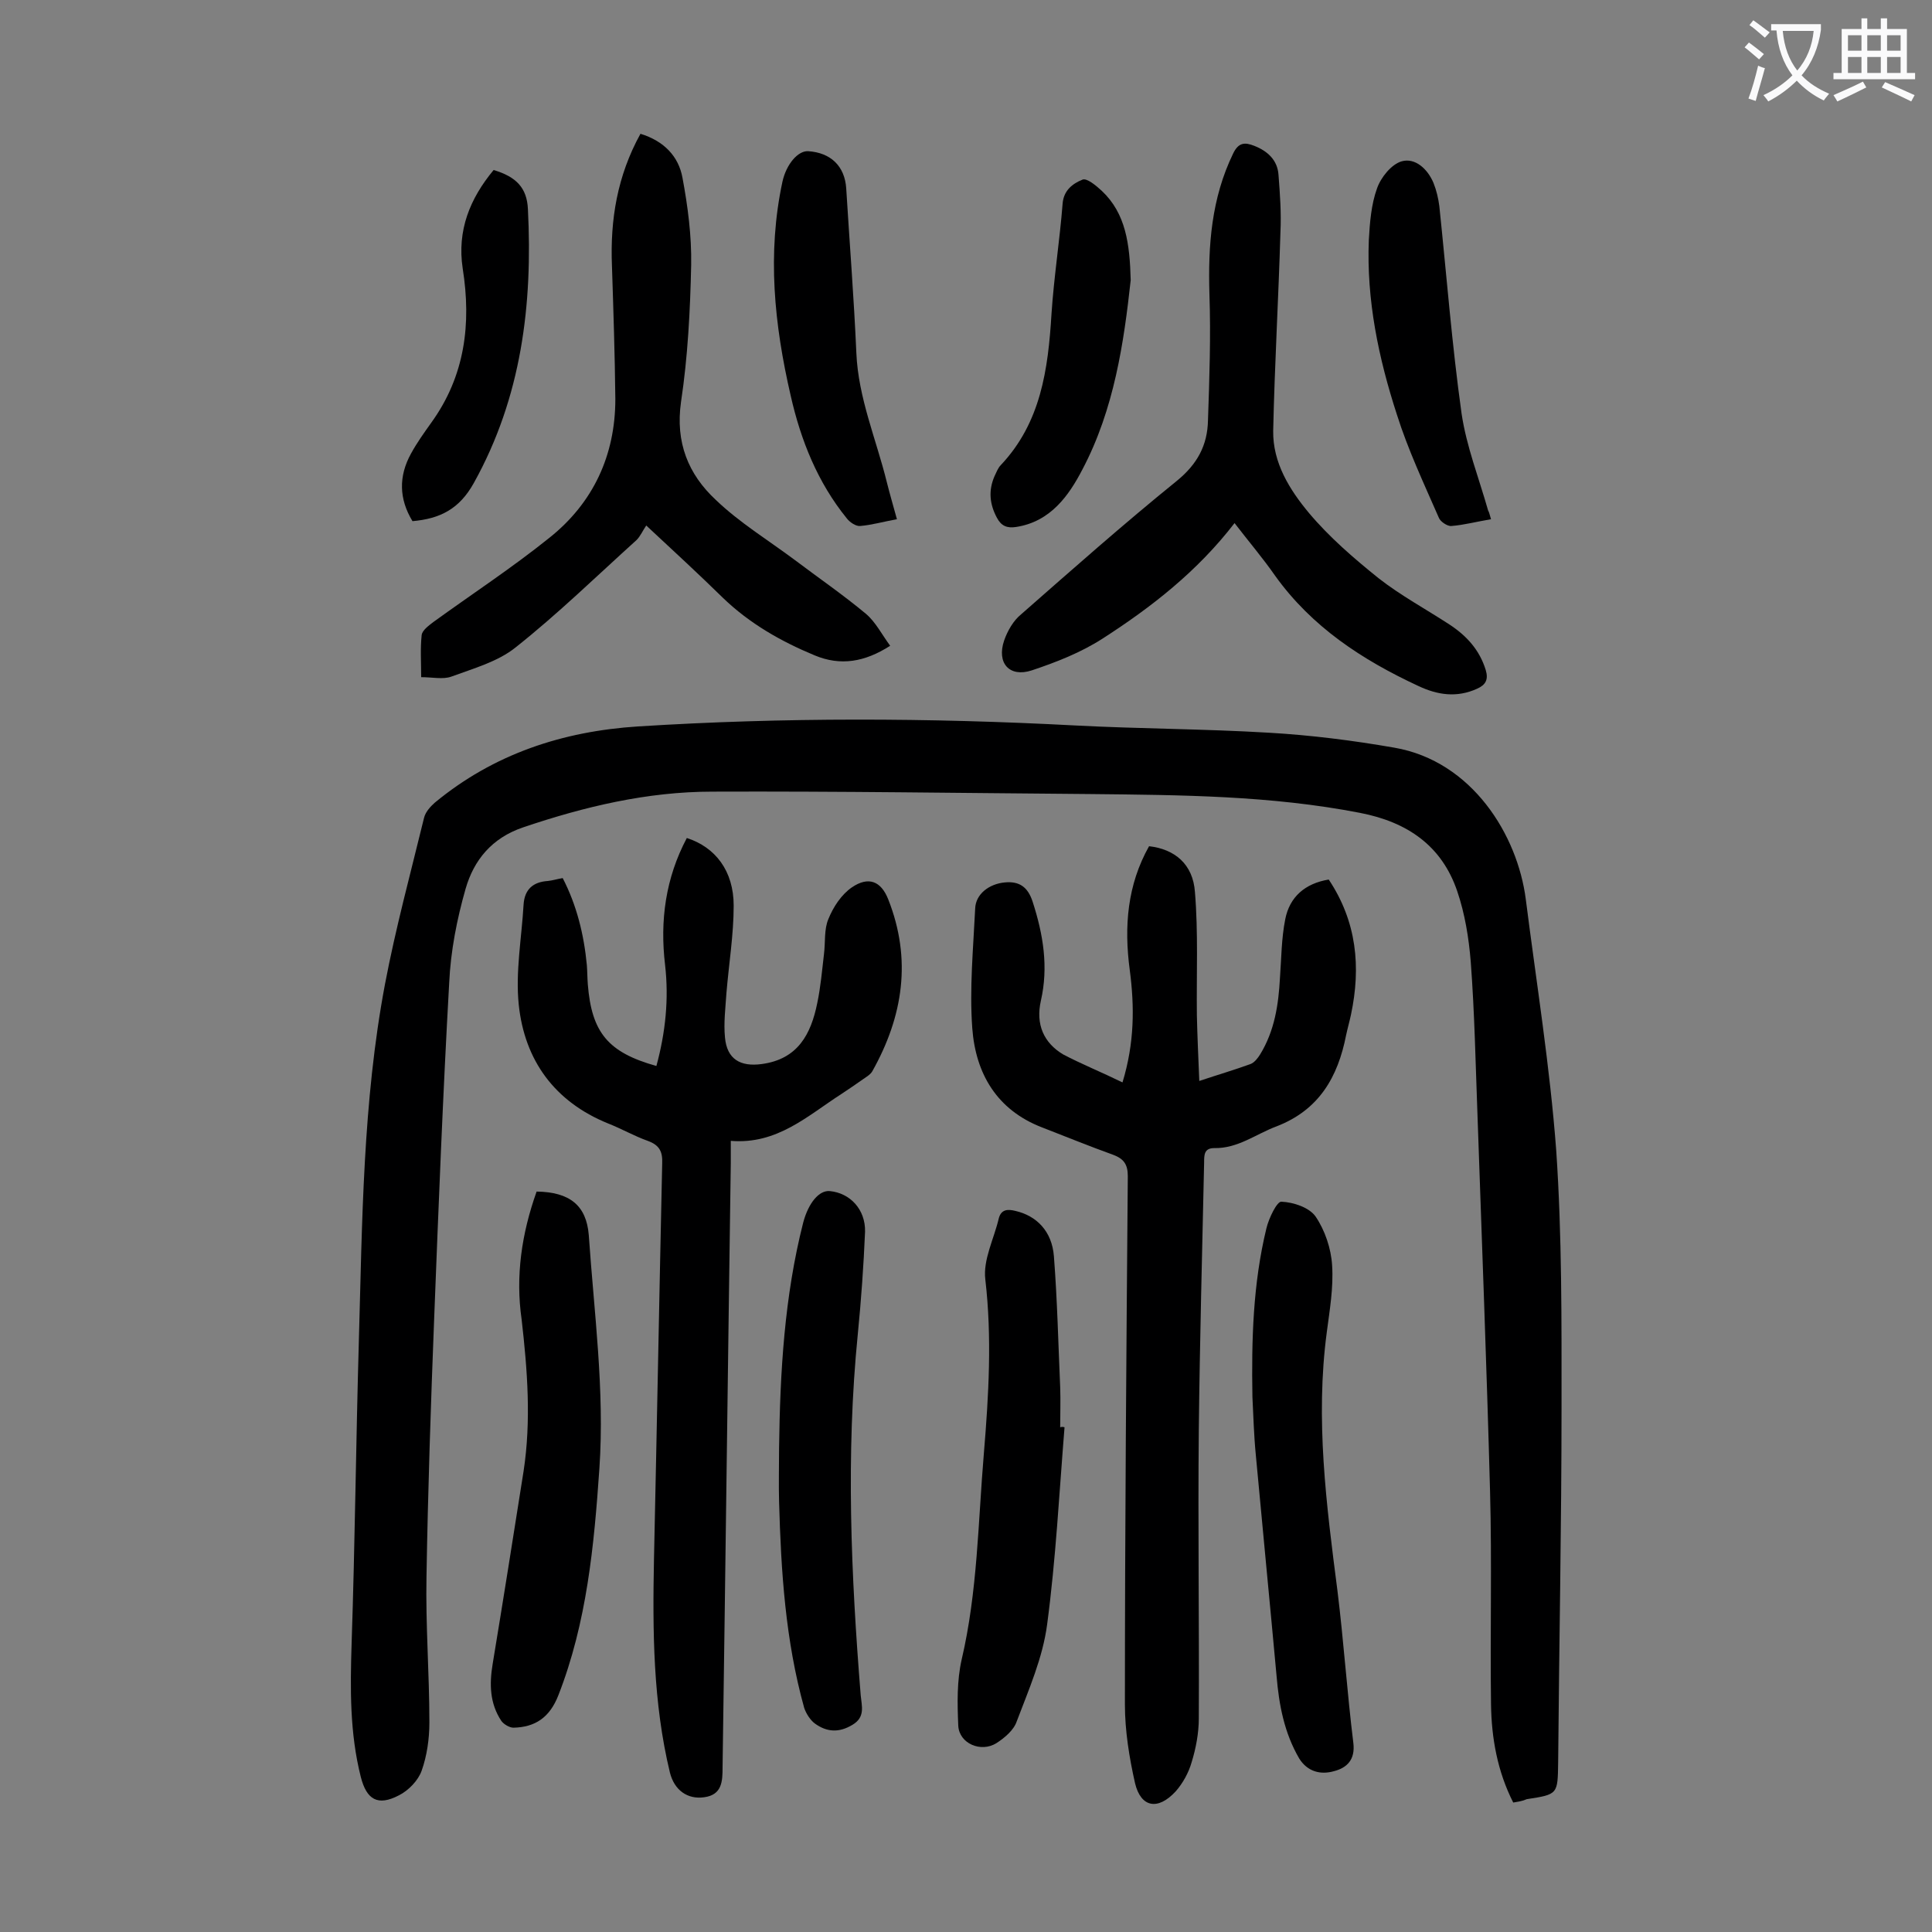 <svg enable-background="new 0 0 400 400" viewBox="0 0 400 400" xmlns="http://www.w3.org/2000/svg"><rect x="0" y="0" width="400" height="400" fill="#808080" stroke="none"/><g fill="#000001"><path d="m313.3 373.2c-3.3-6.5-4.5-13.4-4.6-20.3-.2-14.7.2-29.4-.2-44.1-.7-26-1.7-51.9-2.6-77.9-.4-10.6-.6-21.2-1.4-31.8-.4-4.9-1.2-9.9-2.8-14.6-3.2-9.4-10.3-14.3-20.1-16.2-18.5-3.6-37.1-3.7-55.8-3.9-26.1-.2-52.2-.6-78.3-.5-13.5 0-26.5 3.1-39.2 7.4-6.5 2.2-10.2 6.8-11.9 12.7-1.8 6.3-3.1 12.9-3.4 19.5-1.3 23.1-2.2 46.1-3.1 69.2-.7 17.9-1.3 35.8-1.6 53.7-.2 10 .6 20.1.6 30.2 0 3.4-.5 6.9-1.6 10-.7 2-2.7 4.1-4.7 5.1-4.4 2.3-6.7.9-7.9-3.8-2.3-9.1-2.2-18.3-1.9-27.7.7-20.9.9-41.8 1.5-62.7.7-24.6.8-49.3 5.4-73.7 2.2-11.6 5.3-23 8.1-34.5.3-1.2 1.3-2.3 2.2-3.1 12.2-10.1 26.5-14.8 42.1-15.8 30.1-1.9 60.3-1.8 90.5-.2 13.4.7 26.7.7 40.1 1.5 8.7.5 17.4 1.6 26 3.1 16.1 2.8 25.5 18.1 27.2 31.4 2.2 17.3 5 34.6 6.3 52 1.2 17.6 1.1 35.4 1.1 53 0 24.5-.5 49.1-.7 73.6-.1 6.7 0 6.7-6.5 7.7-.9.4-1.7.5-2.8.7z"/><path d="m232.4 224.1c2.5-8.2 2.5-15.7 1.5-23.3-1.2-9-.5-17.6 4-25.6 5.3.6 9.1 3.7 9.5 9.5.7 8.4.3 17 .4 25.5.1 4.4.3 8.7.5 13.6 3.9-1.3 7.3-2.3 10.6-3.5.8-.3 1.5-1.2 2-2 3-4.9 3.8-10.3 4.1-15.8.3-4.1.3-8.2 1.1-12.2.9-4.6 4.1-7.4 9-8.2 5.8 8.7 6.7 18.1 4.6 28-.3 1.4-.7 2.8-1 4.2-1.7 8.7-5.6 15.5-14.4 18.9-4.3 1.6-8 4.6-12.9 4.5-2.1 0-2.1 1.4-2.1 3-.4 18.5-.9 36.9-1.1 55.4-.2 19.9.1 39.8 0 59.7 0 3-.6 6.2-1.5 9.1-.6 2.1-1.8 4.3-3.3 6-3.7 4-7.2 3.3-8.4-1.7-1.2-5.3-2.1-10.9-2.1-16.3 0-36.5.3-73 .6-109.4 0-2.5-.9-3.6-3-4.4-5-1.8-9.9-3.8-14.8-5.7-9.3-3.6-13.7-11.1-14.4-20.5-.6-8.2.2-16.5.6-24.8.1-3 2.9-5.1 6.1-5.4 3-.3 4.8.9 5.8 4 2.2 6.8 3.3 13.5 1.7 20.5-1.1 4.9.6 8.7 4.6 11.1 3.8 2 8 3.7 12.3 5.8z"/><path d="m135.9 220.7c1.9-7 2.6-13.9 1.8-20.9-1.1-9.2.1-18 4.5-26.3 5.9 1.9 9.7 6.8 9.7 14 0 6-1 12.1-1.5 18.1-.2 3.1-.6 6.2-.3 9.2.4 4.5 3.2 6.1 7.6 5.5 7.5-1 10.2-6.2 11.5-12.6.7-3.3 1-6.8 1.4-10.2.3-2.4 0-5.1.9-7.2 1-2.5 2.7-5.1 4.9-6.6 3.4-2.3 6-1.3 7.5 2.5 4.9 12.4 3.1 24.2-3.3 35.6-.4.7-1.3 1.2-2 1.7-1.4 1-2.9 2-4.4 3-7 4.5-13.3 10.5-22.9 9.7v4.7c-.6 41.7-1.1 83.4-1.7 125 0 2.9-.1 5.7-3.8 6.2-3.5.5-6.2-1.5-7.1-5.1-3.5-14.5-3.6-29.3-3.3-44.2.6-27.3 1.1-54.6 1.7-81.9.1-2.4-.5-3.8-3-4.7-2.8-1-5.4-2.5-8.2-3.6-11.1-4.5-17.3-13.1-18.5-24.6-.7-6.8.6-13.8 1-20.7.2-3.2 2-4.7 5-4.9 1-.1 1.9-.4 3.1-.6 2.9 5.6 4.4 11.7 5 18 .1 1.3.1 2.7.2 4 .8 10 4.2 14.1 14.2 16.9z"/><path d="m255.6 108.3c-7.7 10-17.2 17.4-27.3 23.9-4.5 2.9-9.6 4.9-14.7 6.6-4.6 1.5-7.3-1.5-5.7-6.2.7-2 1.9-4.1 3.5-5.4 10.6-9.3 21.2-18.7 32.2-27.6 4.3-3.5 6.4-7.4 6.5-12.6.3-8.7.6-17.4.3-26.1-.3-10.1.4-19.8 4.9-29.1 1.1-2.3 2.4-2.4 4.4-1.6 2.8 1.1 4.8 3 5 6 .3 3.9.6 7.9.4 11.9-.4 13.7-1.2 27.4-1.5 41.1-.1 6.6 3.4 12.2 7.4 17 4.2 5 9.3 9.4 14.4 13.5 4.6 3.6 9.8 6.4 14.7 9.6 3.5 2.3 6.2 5.2 7.5 9.4.6 2 0 3.1-1.8 3.9-4.2 1.9-8.2 1.3-12.2-.6-11.6-5.4-22-12.2-29.6-22.8-2.5-3.6-5.4-7-8.4-10.9z"/><path d="m132.6 27.7c4.9 1.5 7.9 4.7 8.7 9.1 1.1 5.9 1.9 12 1.8 18-.2 9.5-.7 19.1-2.1 28.4-1.2 8.4 1.5 15 7.2 20.3 4.9 4.7 10.8 8.3 16.3 12.4 4.9 3.7 10 7.2 14.8 11.2 2 1.7 3.3 4.3 5 6.6-5.3 3.4-10.3 4.2-15.6 2-7-2.9-13.5-6.6-19-11.9-5-4.9-10.1-9.6-15.9-15-.7 1-1.2 2.2-2 3-8.3 7.5-16.3 15.3-25 22.2-3.7 3-8.8 4.4-13.4 6.1-1.7.6-3.9.1-6.2.1 0-3-.2-5.9.1-8.7.1-1 1.5-2 2.4-2.7 8-5.8 16.4-11.3 24.1-17.5 9-7.2 13.6-17 13.6-28.7-.1-9.2-.4-18.3-.7-27.5-.4-9.6 1.1-18.7 5.9-27.4z"/><path d="m220.4 295.5c-1.1 13.6-1.8 27.3-3.6 40.8-.9 6.9-3.8 13.5-6.3 20.1-.6 1.8-2.5 3.4-4.2 4.5-3.2 2-7.7.1-7.9-3.6-.2-4.6-.3-9.3.7-13.7 3.3-14.1 3.4-28.5 4.6-42.7 1-12 1.7-24 .3-36-.5-4.1 1.8-8.4 2.8-12.7.5-1.8 1.8-1.9 3.4-1.5 4.4 1 7.6 4.2 8 9.4.7 9 .9 18 1.3 27.1.1 2.8 0 5.5 0 8.3.3-.1.6-.1.9 0z"/><path d="m111.1 246.7c6.9.1 10.3 2.9 10.8 9 1.1 16.1 3.3 32.1 2.2 48.3-1.1 16-2.6 31.9-8.5 47-1.8 4.6-4.8 6.6-9.3 6.7-.8 0-2-.7-2.5-1.4-2.4-3.6-2.5-7.6-1.8-11.8 2.2-13.3 4.3-26.6 6.4-39.9 1.6-10.5.8-20.9-.4-31.4-1.3-9 0-17.8 3.1-26.5z"/><path d="m259.3 289.2c-.2-11.7.1-23.4 2.9-34.9.5-2.1 2.2-5.6 3.1-5.5 2.5.1 5.8 1.2 7.1 3.1 1.9 2.8 3.2 6.6 3.4 10.1.3 4.6-.5 9.2-1.1 13.8-2.4 18-.1 35.7 2.2 53.5 1.3 10.5 2 21.1 3.3 31.6.4 3.4-1.3 5.1-4 5.8-2.8.8-5.5.1-7.2-2.6-3.1-5.3-4.2-11.1-4.7-17.1-1.4-15.3-2.9-30.6-4.3-45.8-.4-4.1-.5-8.1-.7-12z"/><path d="m161.3 299.8c.2-15.7 1.1-31.4 5-46.7 1.1-4.1 3.3-6.7 5.5-6.5 4.2.4 7.4 3.8 7.3 8.4-.3 7.1-.8 14.1-1.5 21.2-2.5 25-1.4 49.9.6 74.8.2 2.2 1 4.5-1.7 6.1-2.8 1.7-5.3 1.5-7.7-.2-1-.7-1.9-2.1-2.3-3.3-3.9-14-4.8-28.3-5.2-42.7-.1-3.6 0-7.3 0-11.1z"/><path d="m185.7 107.5c-2.8.5-5.2 1.2-7.6 1.4-.9.1-2.2-.8-2.8-1.6-6-7.4-9.5-16.1-11.6-25.4-3.4-14.7-4.9-29.4-1.7-44.3.8-3.6 3.2-6.4 5.3-6.3 4.7.3 7.6 3.1 7.9 7.7.7 11.4 1.6 22.7 2.1 34.1.4 9.3 4.1 17.8 6.3 26.7.6 2.4 1.3 4.8 2.1 7.7z"/><path d="m308.7 107.5c-3 .5-5.6 1.2-8.2 1.4-.8.1-2.3-.9-2.6-1.7-3.1-7.1-6.4-14.1-8.7-21.4-3.8-11.7-6.3-23.7-5.8-36.1.2-3.6.5-7.4 1.7-10.7.8-2.3 3-5 5.1-5.6 2.8-.8 5.4 1.6 6.6 4.5.6 1.5 1 3.2 1.2 4.8 1.5 14.3 2.6 28.6 4.6 42.9 1 6.8 3.6 13.4 5.5 20.1.2.3.3.8.6 1.8z"/><path d="m234.1 58c-1.4 12.8-3.4 26.7-10 39.2-2.8 5.4-6.6 10.8-13.7 11.9-1.9.3-3.1-.2-4-1.9-1.5-2.8-1.8-5.6-.5-8.6.4-.8.7-1.7 1.3-2.3 8.3-8.8 9.8-19.8 10.5-31.3.5-7.6 1.7-15.2 2.3-22.8.2-2.8 2.1-4.2 4.1-5 .9-.4 2.8 1.2 4 2.3 5 4.7 5.8 11 6 18.5z"/><path d="m85.4 107.9c-2.8-4.6-2.9-9.3-.3-14 1.2-2.2 2.7-4.3 4.2-6.4 7-9.7 8.3-20.5 6.5-31.9-1.2-7.9 1.5-14.5 6.4-20.4 4.7 1.4 6.9 3.7 7.1 8.1 1 19.7-1.3 38.9-11.2 56.7-3 5.4-7 7.4-12.7 7.9z"/></g><path d="m362.1 8.8c1.1.8 2.1 1.6 3.1 2.4l-1 1.1c-1.3-1.1-2.3-2-3-2.5zm1.9 4.8c.5.2.9.4 1.4.5-.6 2.3-1.3 4.5-1.9 6.8l-1.5-.5c.8-2.1 1.4-4.3 2-6.8zm-1-9.4c1.3.9 2.4 1.8 3.4 2.5l-1 1.1c-1.4-1.2-2.4-2.1-3.2-2.6zm3.7 2.2v-1.4h10.3v1.2c-.5 3.6-1.8 6.8-4 9.4 1.5 1.6 3.4 2.8 5.7 3.8-.3.4-.7.8-1.1 1.4-2.3-1.1-4.1-2.5-5.6-4.1-1.6 1.6-3.6 3.1-5.9 4.3-.3-.5-.7-.9-1-1.3 2.4-1.1 4.4-2.5 6-4.1-1.9-2.5-3-5.6-3.3-9.3h-1.1zm8.8 0h-6.4c.3 3.3 1.3 6 3 8.2 2-2.3 3.1-5.1 3.4-8.2z" fill="#fafafb"/><path d="m385.3 3.8h1.3v2.2h2.8v-2.2h1.3v2.2h4.1v9.1h1.7v1.3h-16.9v-1.3h1.7v-9.1h4.1v-2.2zm.4 13.1.7 1.2c-1.8.9-3.8 1.9-6 2.9-.2-.4-.5-.8-.8-1.3 2.3-1 4.3-1.9 6.1-2.8zm-3.1-6.4h2.8v-3.2h-2.8zm0 4.6h2.8v-3.3h-2.8zm4-4.6h2.8v-3.2h-2.8zm0 4.6h2.8v-3.3h-2.8zm3.7 1.9c2.1.9 4.1 1.8 6.1 2.7l-.7 1.3c-2.2-1.1-4.2-2-6.1-2.9zm3.2-9.7h-2.8v3.2h2.8zm-2.8 7.8h2.8v-3.3h-2.8z" fill="#fafafb"/></svg>